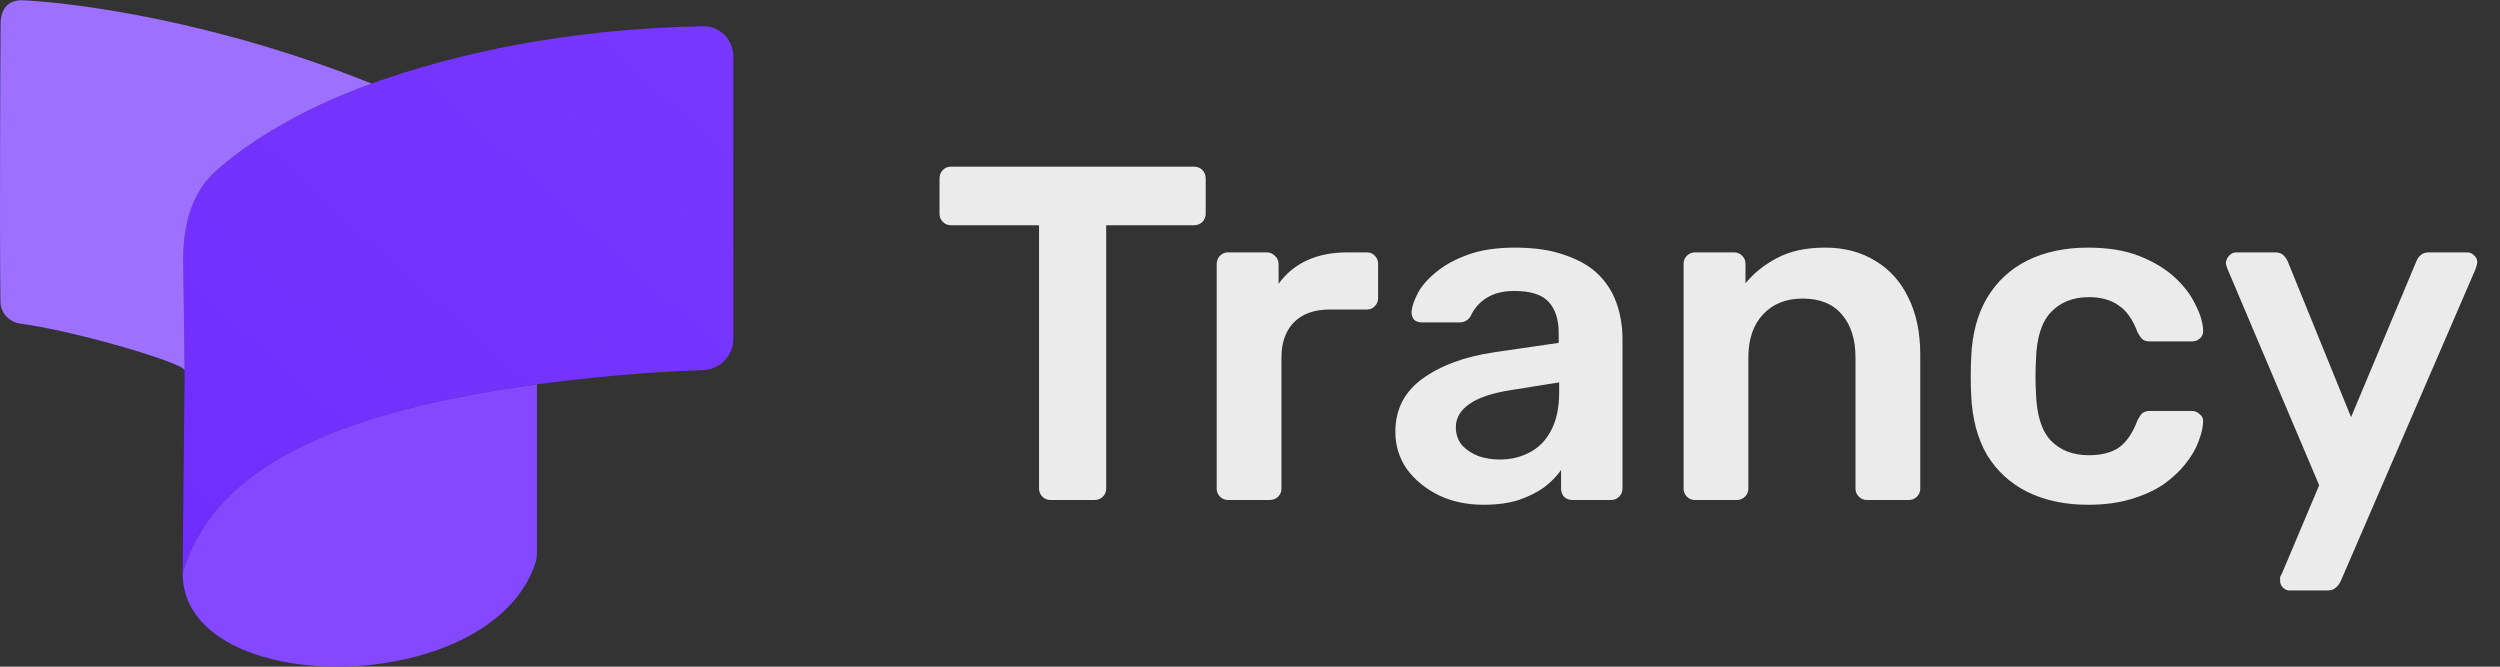 <svg width="105" height="28" viewBox="0 0 105 28" fill="none" xmlns="http://www.w3.org/2000/svg">
<rect x="0" y="0" width="105" height="28" fill="#333333" stroke="none"/>
<path d="M44.12 21C43.987 21 43.873 20.953 43.78 20.86C43.687 20.767 43.64 20.653 43.64 20.52V9.46H39.94C39.807 9.46 39.693 9.413 39.6 9.32C39.507 9.227 39.46 9.113 39.46 8.98V7.5C39.46 7.353 39.507 7.233 39.6 7.14C39.693 7.047 39.807 7 39.94 7H50.14C50.287 7 50.407 7.047 50.5 7.14C50.593 7.233 50.64 7.353 50.64 7.5V8.98C50.64 9.113 50.593 9.227 50.5 9.32C50.407 9.413 50.287 9.46 50.14 9.46H46.46V20.52C46.46 20.653 46.413 20.767 46.32 20.86C46.227 20.953 46.107 21 45.96 21H44.12ZM51.581 21C51.448 21 51.335 20.953 51.241 20.86C51.148 20.767 51.101 20.653 51.101 20.52V11.1C51.101 10.953 51.148 10.833 51.241 10.74C51.335 10.647 51.448 10.6 51.581 10.6H53.201C53.335 10.6 53.448 10.647 53.541 10.74C53.648 10.833 53.701 10.953 53.701 11.1V11.92C54.008 11.493 54.401 11.167 54.881 10.94C55.375 10.713 55.941 10.6 56.581 10.6H57.401C57.548 10.6 57.661 10.647 57.741 10.74C57.835 10.833 57.881 10.947 57.881 11.08V12.52C57.881 12.653 57.835 12.767 57.741 12.86C57.661 12.953 57.548 13 57.401 13H55.841C55.201 13 54.701 13.18 54.341 13.54C53.995 13.9 53.821 14.393 53.821 15.02V20.52C53.821 20.653 53.775 20.767 53.681 20.86C53.588 20.953 53.468 21 53.321 21H51.581ZM62.305 21.2C61.611 21.2 60.985 21.067 60.425 20.8C59.865 20.52 59.418 20.153 59.085 19.7C58.765 19.233 58.605 18.713 58.605 18.14C58.605 17.207 58.978 16.467 59.725 15.92C60.485 15.36 61.485 14.987 62.725 14.8L65.465 14.4V13.98C65.465 13.42 65.325 12.987 65.045 12.68C64.765 12.373 64.285 12.22 63.605 12.22C63.125 12.22 62.731 12.32 62.425 12.52C62.132 12.707 61.911 12.96 61.765 13.28C61.658 13.453 61.505 13.54 61.305 13.54H59.725C59.578 13.54 59.465 13.5 59.385 13.42C59.318 13.34 59.285 13.233 59.285 13.1C59.298 12.887 59.385 12.627 59.545 12.32C59.705 12.013 59.958 11.72 60.305 11.44C60.651 11.147 61.098 10.9 61.645 10.7C62.191 10.5 62.852 10.4 63.625 10.4C64.465 10.4 65.171 10.507 65.745 10.72C66.332 10.92 66.798 11.193 67.145 11.54C67.492 11.887 67.745 12.293 67.905 12.76C68.065 13.227 68.145 13.72 68.145 14.24V20.52C68.145 20.653 68.098 20.767 68.005 20.86C67.912 20.953 67.798 21 67.665 21H66.045C65.898 21 65.778 20.953 65.685 20.86C65.605 20.767 65.565 20.653 65.565 20.52V19.74C65.391 19.993 65.158 20.233 64.865 20.46C64.572 20.673 64.212 20.853 63.785 21C63.371 21.133 62.878 21.2 62.305 21.2ZM62.985 19.3C63.452 19.3 63.871 19.2 64.245 19C64.632 18.8 64.931 18.493 65.145 18.08C65.371 17.653 65.485 17.12 65.485 16.48V16.06L63.485 16.38C62.698 16.5 62.111 16.693 61.725 16.96C61.338 17.227 61.145 17.553 61.145 17.94C61.145 18.233 61.231 18.487 61.405 18.7C61.592 18.9 61.825 19.053 62.105 19.16C62.385 19.253 62.678 19.3 62.985 19.3ZM71.191 21C71.057 21 70.944 20.953 70.851 20.86C70.757 20.767 70.711 20.653 70.711 20.52V11.08C70.711 10.947 70.757 10.833 70.851 10.74C70.944 10.647 71.057 10.6 71.191 10.6H72.831C72.964 10.6 73.077 10.647 73.171 10.74C73.264 10.833 73.311 10.947 73.311 11.08V11.9C73.657 11.473 74.097 11.12 74.631 10.84C75.177 10.547 75.851 10.4 76.651 10.4C77.464 10.4 78.171 10.587 78.771 10.96C79.371 11.32 79.831 11.833 80.151 12.5C80.484 13.167 80.651 13.967 80.651 14.9V20.52C80.651 20.653 80.604 20.767 80.511 20.86C80.417 20.953 80.304 21 80.171 21H78.411C78.277 21 78.164 20.953 78.071 20.86C77.977 20.767 77.931 20.653 77.931 20.52V15.02C77.931 14.247 77.737 13.64 77.351 13.2C76.977 12.76 76.431 12.54 75.711 12.54C75.017 12.54 74.464 12.76 74.051 13.2C73.637 13.64 73.431 14.247 73.431 15.02V20.52C73.431 20.653 73.384 20.767 73.291 20.86C73.197 20.953 73.084 21 72.951 21H71.191ZM87.691 21.2C86.731 21.2 85.884 21.02 85.151 20.66C84.431 20.3 83.864 19.78 83.451 19.1C83.051 18.407 82.831 17.573 82.791 16.6C82.778 16.4 82.771 16.14 82.771 15.82C82.771 15.487 82.778 15.213 82.791 15C82.831 14.027 83.051 13.2 83.451 12.52C83.864 11.827 84.431 11.3 85.151 10.94C85.884 10.58 86.731 10.4 87.691 10.4C88.544 10.4 89.271 10.52 89.871 10.76C90.471 11 90.964 11.3 91.351 11.66C91.738 12.02 92.024 12.4 92.211 12.8C92.411 13.187 92.518 13.54 92.531 13.86C92.544 14.007 92.498 14.127 92.391 14.22C92.298 14.3 92.184 14.34 92.051 14.34H90.291C90.158 14.34 90.051 14.307 89.971 14.24C89.904 14.173 89.838 14.073 89.771 13.94C89.571 13.407 89.304 13.033 88.971 12.82C88.651 12.593 88.238 12.48 87.731 12.48C87.064 12.48 86.531 12.693 86.131 13.12C85.744 13.533 85.538 14.193 85.511 15.1C85.484 15.607 85.484 16.073 85.511 16.5C85.538 17.42 85.744 18.087 86.131 18.5C86.531 18.913 87.064 19.12 87.731 19.12C88.251 19.12 88.671 19.013 88.991 18.8C89.311 18.573 89.571 18.193 89.771 17.66C89.838 17.527 89.904 17.427 89.971 17.36C90.051 17.293 90.158 17.26 90.291 17.26H92.051C92.184 17.26 92.298 17.307 92.391 17.4C92.498 17.48 92.544 17.593 92.531 17.74C92.518 17.98 92.451 18.253 92.331 18.56C92.224 18.853 92.044 19.16 91.791 19.48C91.551 19.787 91.244 20.073 90.871 20.34C90.498 20.593 90.044 20.8 89.511 20.96C88.991 21.12 88.384 21.2 87.691 21.2ZM96.165 24.8C96.058 24.8 95.965 24.76 95.885 24.68C95.805 24.6 95.765 24.507 95.765 24.4C95.765 24.347 95.765 24.293 95.765 24.24C95.778 24.2 95.805 24.147 95.845 24.08L97.405 20.38L93.565 11.32C93.511 11.187 93.485 11.093 93.485 11.04C93.498 10.92 93.545 10.82 93.625 10.74C93.705 10.647 93.805 10.6 93.925 10.6H95.545C95.705 10.6 95.825 10.64 95.905 10.72C95.985 10.8 96.045 10.887 96.085 10.98L98.745 17.52L101.485 10.98C101.525 10.873 101.585 10.787 101.665 10.72C101.745 10.64 101.865 10.6 102.025 10.6H103.625C103.732 10.6 103.825 10.64 103.905 10.72C103.998 10.8 104.045 10.893 104.045 11C104.045 11.08 104.018 11.187 103.965 11.32L98.305 24.42C98.251 24.527 98.185 24.613 98.105 24.68C98.025 24.76 97.905 24.8 97.745 24.8H96.165Z" fill="white" fill-opacity="0.9"/>
<path d="M30.8 2.37C30.8 1.664 30.229 1.089 29.523 1.102C23.746 1.211 19.054 2.269 15.606 3.511C12.583 4.601 10.394 5.992 9.058 7.19C8.005 8.133 7.68 9.564 7.698 10.978L7.755 15.552L7.671 24.08C8.838 20.113 13.042 17.439 22.552 16.142C24.412 15.889 27.103 15.617 29.509 15.548C30.221 15.528 30.8 14.953 30.8 14.242V2.37Z" fill="url(#paint0_linear_1091_1974)"/>
<path d="M7.671 24.08C7.671 29.386 20.599 29.365 22.485 23.655C22.533 23.51 22.552 23.356 22.552 23.204V16.142C13.042 17.439 8.838 20.113 7.671 24.08Z" fill="#8348FF"/>
<path d="M7.698 10.978C7.68 9.564 8.005 8.133 9.058 7.19C10.394 5.992 12.583 4.601 15.606 3.511C9.079 0.888 3.204 0.118 0.978 0.013C0.34 -0.017 0.029 0.369 0.025 1.008C0.011 3.312 -0.02 9.242 0.019 12.688C0.025 13.155 0.405 13.533 0.867 13.595C3.253 13.914 7.755 15.265 7.755 15.552L7.698 10.978Z" fill="#9D70FF"/>
<defs>
<linearGradient id="paint0_linear_1091_1974" x1="28.554" y1="-1.938" x2="4.952" y2="24.175" gradientUnits="userSpaceOnUse">
<stop stop-color="#7838FF"/>
<stop offset="1" stop-color="#6F2DFD"/>
</linearGradient>
</defs>
</svg>
